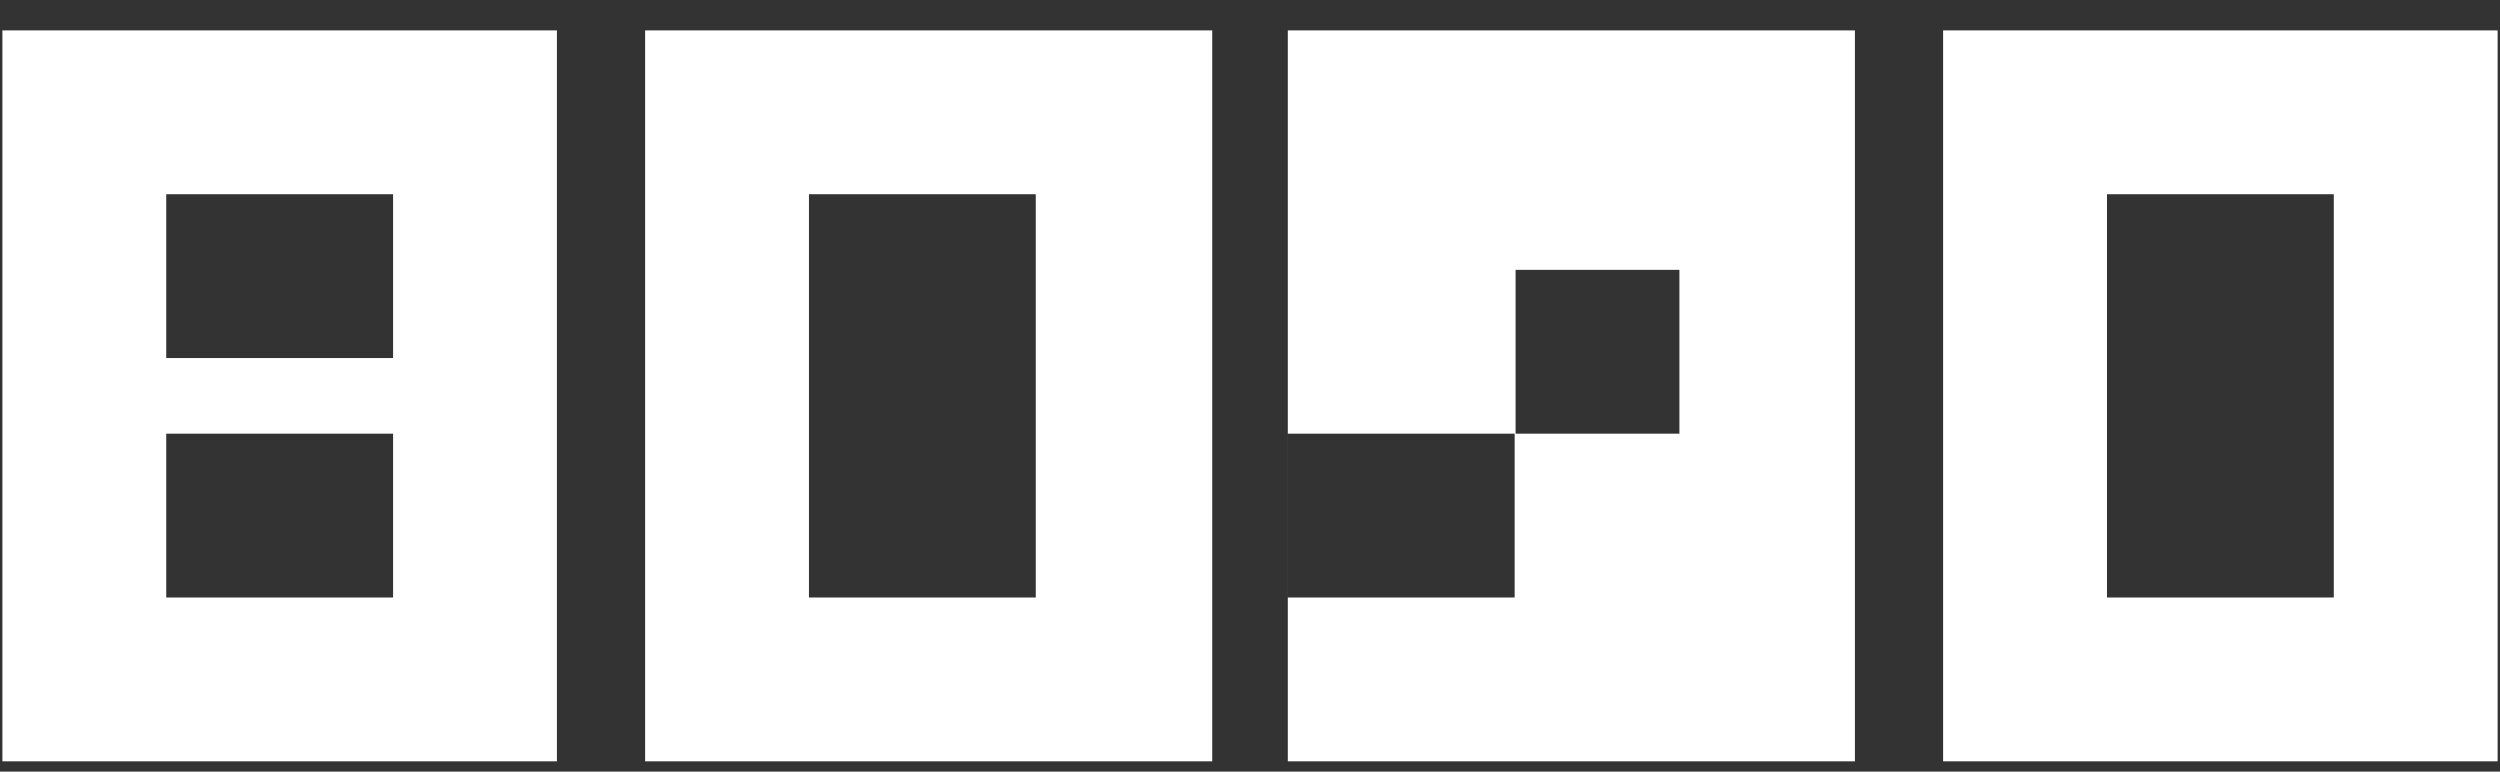 <svg width="81" height="25" viewBox="0 0 81 25" fill="none" xmlns="http://www.w3.org/2000/svg">
<rect x="0" y="0" width="81" height="25" fill="#333333" stroke="none"/>
<g clip-path="url(#clip0_1829_1468)">
<path d="M60.099 24.667H41.725V0.985H60.099V24.667ZM41.726 14.051V19.359H49.075V14.051H41.726ZM49.105 14.051H54.413V8.743H49.105V14.051Z" fill="white"/>
<path d="M39.276 24.667H20.902V0.985H39.276V24.667ZM26.21 6.293V19.359H33.559V6.293H26.21Z" fill="white"/>
<path d="M80.923 24.667H62.957V0.985H80.923V24.667ZM68.266 6.293V19.359H75.615V6.293H68.266Z" fill="white"/>
<path d="M18.044 24.667H0.078V0.985H18.044V24.667ZM5.386 14.051V19.359H12.736V14.051H5.386ZM5.386 11.601H12.736V6.293H5.386V11.601Z" fill="white"/>
</g>
<defs>
<clipPath id="clip0_1829_1468">
<rect width="81" height="24" fill="white" transform="translate(0 0.879)"/>
</clipPath>
</defs>
</svg>
